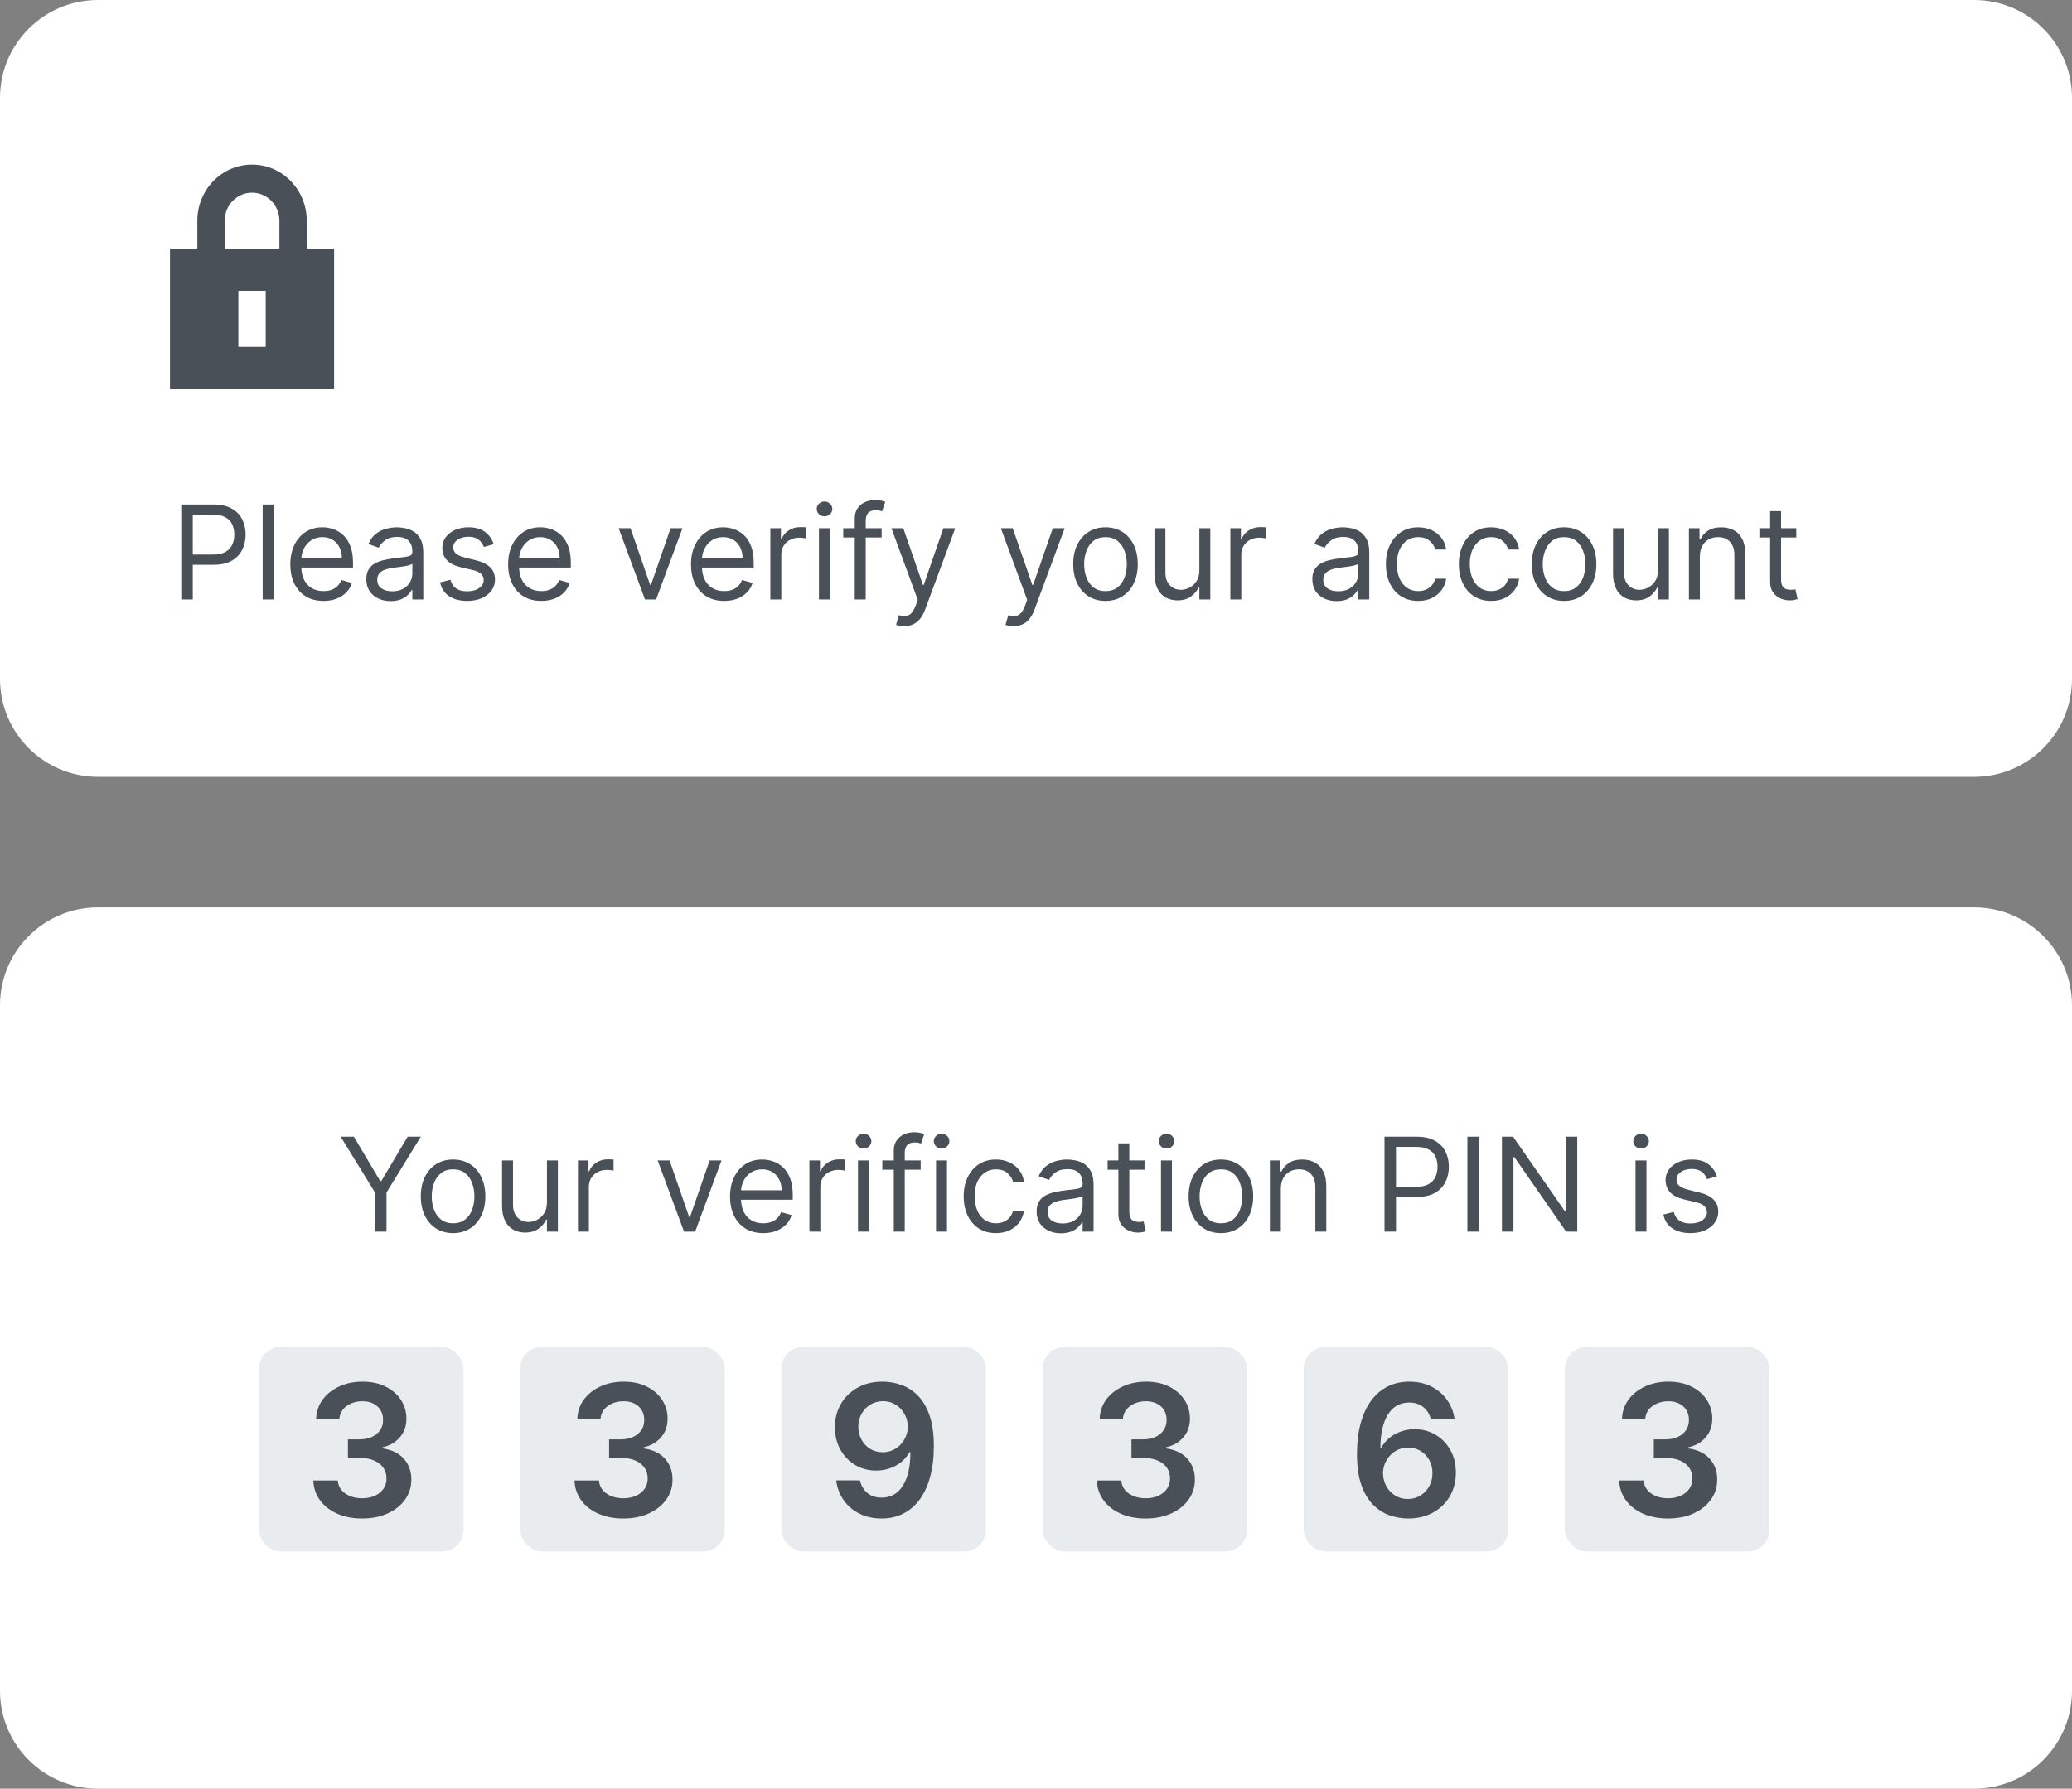 <svg xmlns="http://www.w3.org/2000/svg" width="952" height="822" viewBox="0 0 952 822" fill="none"><rect x="0" y="0" width="952" height="822" fill="#808080" stroke="none"/><path d="M0 462C0 437.147 20.147 417 45 417H907C931.853 417 952 437.147 952 462V777C952 801.853 931.853 822 907 822H45C20.147 822 0 801.853 0 777V462Z" fill="white"></path><path d="M156.534 522.364H162.585L174.688 542.733H175.199L187.301 522.364H193.352L177.585 548.017V566H172.301V548.017L156.534 522.364ZM208.171 566.682C205.217 566.682 202.624 565.979 200.394 564.572C198.178 563.166 196.445 561.199 195.195 558.67C193.96 556.142 193.342 553.187 193.342 549.807C193.342 546.398 193.96 543.422 195.195 540.879C196.445 538.337 198.178 536.362 200.394 534.956C202.624 533.55 205.217 532.847 208.171 532.847C211.126 532.847 213.711 533.55 215.927 534.956C218.157 536.362 219.89 538.337 221.126 540.879C222.376 543.422 223.001 546.398 223.001 549.807C223.001 553.187 222.376 556.142 221.126 558.67C219.89 561.199 218.157 563.166 215.927 564.572C213.711 565.979 211.126 566.682 208.171 566.682ZM208.171 562.165C210.415 562.165 212.262 561.589 213.711 560.439C215.16 559.288 216.232 557.776 216.928 555.901C217.624 554.026 217.972 551.994 217.972 549.807C217.972 547.619 217.624 545.581 216.928 543.692C216.232 541.803 215.16 540.276 213.711 539.111C212.262 537.946 210.415 537.364 208.171 537.364C205.927 537.364 204.08 537.946 202.631 539.111C201.183 540.276 200.11 541.803 199.414 543.692C198.718 545.581 198.37 547.619 198.37 549.807C198.37 551.994 198.718 554.026 199.414 555.901C200.11 557.776 201.183 559.288 202.631 560.439C204.08 561.589 205.927 562.165 208.171 562.165ZM251.301 552.619V533.273H256.33V566H251.301V560.46H250.961C250.194 562.122 249 563.536 247.381 564.7C245.762 565.851 243.716 566.426 241.245 566.426C239.199 566.426 237.381 565.979 235.79 565.084C234.199 564.175 232.949 562.811 232.04 560.993C231.131 559.161 230.676 556.852 230.676 554.068V533.273H235.705V553.727C235.705 556.114 236.373 558.017 237.708 559.438C239.057 560.858 240.776 561.568 242.864 561.568C244.114 561.568 245.385 561.249 246.678 560.609C247.985 559.97 249.078 558.99 249.959 557.669C250.854 556.348 251.301 554.665 251.301 552.619ZM265.54 566V533.273H270.398V538.216H270.739C271.335 536.597 272.415 535.283 273.977 534.274C275.54 533.266 277.301 532.761 279.261 532.761C279.631 532.761 280.092 532.768 280.646 532.783C281.2 532.797 281.619 532.818 281.903 532.847V537.96C281.733 537.918 281.342 537.854 280.732 537.768C280.135 537.669 279.503 537.619 278.835 537.619C277.244 537.619 275.824 537.953 274.574 538.621C273.338 539.274 272.358 540.183 271.634 541.348C270.923 542.499 270.568 543.812 270.568 545.29V566H265.54ZM331.5 533.273L319.398 566H314.284L302.182 533.273H307.637L316.671 559.352H317.012L326.046 533.273H331.5ZM350.687 566.682C347.534 566.682 344.814 565.986 342.527 564.594C340.254 563.188 338.5 561.227 337.264 558.713C336.042 556.185 335.431 553.244 335.431 549.892C335.431 546.54 336.042 543.585 337.264 541.028C338.5 538.457 340.218 536.455 342.42 535.02C344.636 533.571 347.221 532.847 350.176 532.847C351.88 532.847 353.564 533.131 355.225 533.699C356.887 534.267 358.4 535.19 359.764 536.469C361.127 537.733 362.214 539.409 363.024 541.497C363.833 543.585 364.238 546.156 364.238 549.21V551.341H339.011V546.994H359.125C359.125 545.148 358.755 543.5 358.017 542.051C357.292 540.602 356.255 539.459 354.906 538.621C353.571 537.783 351.994 537.364 350.176 537.364C348.173 537.364 346.44 537.861 344.977 538.855C343.528 539.835 342.413 541.114 341.632 542.69C340.85 544.267 340.46 545.957 340.46 547.761V550.659C340.46 553.131 340.886 555.226 341.738 556.945C342.605 558.649 343.805 559.949 345.339 560.844C346.873 561.724 348.656 562.165 350.687 562.165C352.008 562.165 353.201 561.98 354.267 561.611C355.346 561.227 356.277 560.659 357.058 559.906C357.839 559.139 358.443 558.187 358.869 557.051L363.727 558.415C363.216 560.062 362.356 561.511 361.149 562.761C359.941 563.997 358.45 564.963 356.674 565.659C354.899 566.341 352.903 566.682 350.687 566.682ZM371.887 566V533.273H376.745V538.216H377.086C377.683 536.597 378.762 535.283 380.325 534.274C381.887 533.266 383.649 532.761 385.609 532.761C385.978 532.761 386.44 532.768 386.994 532.783C387.548 532.797 387.967 532.818 388.251 532.847V537.96C388.081 537.918 387.69 537.854 387.079 537.768C386.483 537.669 385.85 537.619 385.183 537.619C383.592 537.619 382.172 537.953 380.922 538.621C379.686 539.274 378.706 540.183 377.981 541.348C377.271 542.499 376.916 543.812 376.916 545.29V566H371.887ZM394.212 566V533.273H399.24V566H394.212ZM396.768 527.818C395.788 527.818 394.943 527.484 394.233 526.817C393.537 526.149 393.189 525.347 393.189 524.409C393.189 523.472 393.537 522.669 394.233 522.001C394.943 521.334 395.788 521 396.768 521C397.749 521 398.587 521.334 399.283 522.001C399.993 522.669 400.348 523.472 400.348 524.409C400.348 525.347 399.993 526.149 399.283 526.817C398.587 527.484 397.749 527.818 396.768 527.818ZM423.024 533.273V537.534H405.382V533.273H423.024ZM410.666 566V528.756C410.666 526.881 411.106 525.318 411.987 524.068C412.868 522.818 414.011 521.881 415.417 521.256C416.824 520.631 418.308 520.318 419.87 520.318C421.106 520.318 422.115 520.418 422.896 520.616C423.677 520.815 424.26 521 424.643 521.17L423.194 525.517C422.939 525.432 422.583 525.325 422.129 525.197C421.689 525.07 421.106 525.006 420.382 525.006C418.72 525.006 417.52 525.425 416.781 526.263C416.056 527.101 415.694 528.33 415.694 529.949V566H410.666ZM430.071 566V533.273H435.099V566H430.071ZM432.628 527.818C431.648 527.818 430.803 527.484 430.092 526.817C429.396 526.149 429.048 525.347 429.048 524.409C429.048 523.472 429.396 522.669 430.092 522.001C430.803 521.334 431.648 521 432.628 521C433.608 521 434.446 521.334 435.142 522.001C435.852 522.669 436.207 523.472 436.207 524.409C436.207 525.347 435.852 526.149 435.142 526.817C434.446 527.484 433.608 527.818 432.628 527.818ZM457.605 566.682C454.537 566.682 451.895 565.957 449.679 564.509C447.463 563.06 445.758 561.064 444.565 558.521C443.372 555.979 442.775 553.074 442.775 549.807C442.775 546.483 443.386 543.55 444.608 541.007C445.843 538.45 447.562 536.455 449.764 535.02C451.98 533.571 454.565 532.847 457.52 532.847C459.821 532.847 461.895 533.273 463.741 534.125C465.588 534.977 467.1 536.17 468.279 537.705C469.458 539.239 470.19 541.028 470.474 543.074H465.446C465.062 541.582 464.21 540.261 462.889 539.111C461.582 537.946 459.821 537.364 457.605 537.364C455.645 537.364 453.926 537.875 452.449 538.898C450.985 539.906 449.842 541.334 449.018 543.18C448.208 545.013 447.804 547.165 447.804 549.636C447.804 552.165 448.201 554.366 448.997 556.241C449.806 558.116 450.943 559.572 452.406 560.609C453.883 561.646 455.616 562.165 457.605 562.165C458.912 562.165 460.098 561.938 461.163 561.483C462.228 561.028 463.13 560.375 463.869 559.523C464.608 558.67 465.133 557.648 465.446 556.455H470.474C470.19 558.386 469.487 560.126 468.365 561.675C467.257 563.209 465.787 564.43 463.954 565.339C462.136 566.234 460.02 566.682 457.605 566.682ZM487.456 566.767C485.382 566.767 483.5 566.376 481.809 565.595C480.119 564.8 478.777 563.656 477.782 562.165C476.788 560.659 476.291 558.841 476.291 556.71C476.291 554.835 476.66 553.315 477.399 552.151C478.137 550.972 479.125 550.048 480.36 549.381C481.596 548.713 482.96 548.216 484.451 547.889C485.957 547.548 487.47 547.278 488.99 547.08C490.978 546.824 492.591 546.632 493.826 546.504C495.076 546.362 495.985 546.128 496.554 545.801C497.136 545.474 497.427 544.906 497.427 544.097V543.926C497.427 541.824 496.852 540.19 495.701 539.026C494.565 537.861 492.839 537.278 490.524 537.278C488.123 537.278 486.241 537.804 484.877 538.855C483.514 539.906 482.555 541.028 482.001 542.222L477.228 540.517C478.081 538.528 479.217 536.98 480.637 535.872C482.072 534.75 483.635 533.969 485.325 533.528C487.029 533.074 488.706 532.847 490.353 532.847C491.404 532.847 492.612 532.974 493.975 533.23C495.353 533.472 496.681 533.976 497.96 534.743C499.252 535.51 500.325 536.668 501.177 538.216C502.029 539.764 502.456 541.838 502.456 544.438V566H497.427V561.568H497.172C496.831 562.278 496.262 563.038 495.467 563.848C494.672 564.658 493.613 565.347 492.292 565.915C490.971 566.483 489.359 566.767 487.456 566.767ZM488.223 562.25C490.211 562.25 491.887 561.859 493.251 561.078C494.629 560.297 495.666 559.288 496.362 558.053C497.072 556.817 497.427 555.517 497.427 554.153V549.551C497.214 549.807 496.745 550.041 496.021 550.254C495.311 550.453 494.487 550.631 493.549 550.787C492.626 550.929 491.724 551.057 490.843 551.17C489.977 551.27 489.274 551.355 488.734 551.426C487.427 551.597 486.206 551.874 485.069 552.257C483.947 552.626 483.038 553.187 482.342 553.94C481.66 554.679 481.319 555.687 481.319 556.966C481.319 558.713 481.966 560.034 483.258 560.929C484.565 561.81 486.22 562.25 488.223 562.25ZM525.866 533.273V537.534H508.906V533.273H525.866ZM513.849 525.432H518.878V556.625C518.878 558.045 519.084 559.111 519.496 559.821C519.922 560.517 520.462 560.986 521.115 561.227C521.783 561.455 522.486 561.568 523.224 561.568C523.778 561.568 524.233 561.54 524.588 561.483C524.943 561.412 525.227 561.355 525.44 561.312L526.463 565.83C526.122 565.957 525.646 566.085 525.036 566.213C524.425 566.355 523.651 566.426 522.713 566.426C521.293 566.426 519.901 566.121 518.537 565.51C517.188 564.899 516.065 563.969 515.17 562.719C514.29 561.469 513.849 559.892 513.849 557.989V525.432ZM533.43 566V533.273H538.459V566H533.43ZM535.987 527.818C535.007 527.818 534.162 527.484 533.452 526.817C532.756 526.149 532.408 525.347 532.408 524.409C532.408 523.472 532.756 522.669 533.452 522.001C534.162 521.334 535.007 521 535.987 521C536.967 521 537.805 521.334 538.501 522.001C539.212 522.669 539.567 523.472 539.567 524.409C539.567 525.347 539.212 526.149 538.501 526.817C537.805 527.484 536.967 527.818 535.987 527.818ZM560.964 566.682C558.01 566.682 555.417 565.979 553.187 564.572C550.971 563.166 549.238 561.199 547.988 558.67C546.752 556.142 546.135 553.187 546.135 549.807C546.135 546.398 546.752 543.422 547.988 540.879C549.238 538.337 550.971 536.362 553.187 534.956C555.417 533.55 558.01 532.847 560.964 532.847C563.919 532.847 566.504 533.55 568.72 534.956C570.95 536.362 572.683 538.337 573.919 540.879C575.169 543.422 575.794 546.398 575.794 549.807C575.794 553.187 575.169 556.142 573.919 558.67C572.683 561.199 570.95 563.166 568.72 564.572C566.504 565.979 563.919 566.682 560.964 566.682ZM560.964 562.165C563.208 562.165 565.055 561.589 566.504 560.439C567.953 559.288 569.025 557.776 569.721 555.901C570.417 554.026 570.765 551.994 570.765 549.807C570.765 547.619 570.417 545.581 569.721 543.692C569.025 541.803 567.953 540.276 566.504 539.111C565.055 537.946 563.208 537.364 560.964 537.364C558.72 537.364 556.873 537.946 555.424 539.111C553.975 540.276 552.903 541.803 552.207 543.692C551.511 545.581 551.163 547.619 551.163 549.807C551.163 551.994 551.511 554.026 552.207 555.901C552.903 557.776 553.975 559.288 555.424 560.439C556.873 561.589 558.72 562.165 560.964 562.165ZM588.498 546.312V566H583.469V533.273H588.327V538.386H588.754C589.521 536.724 590.685 535.389 592.248 534.381C593.81 533.358 595.827 532.847 598.299 532.847C600.515 532.847 602.454 533.301 604.116 534.21C605.778 535.105 607.07 536.469 607.994 538.301C608.917 540.119 609.379 542.42 609.379 545.205V566H604.35V545.545C604.35 542.974 603.683 540.972 602.347 539.537C601.012 538.088 599.18 537.364 596.85 537.364C595.245 537.364 593.81 537.712 592.546 538.408C591.296 539.104 590.309 540.119 589.585 541.455C588.86 542.79 588.498 544.409 588.498 546.312ZM636.124 566V522.364H650.868C654.292 522.364 657.09 522.982 659.263 524.217C661.451 525.439 663.07 527.094 664.121 529.182C665.172 531.27 665.698 533.599 665.698 536.17C665.698 538.741 665.172 541.078 664.121 543.18C663.084 545.283 661.479 546.959 659.306 548.209C657.132 549.445 654.348 550.062 650.953 550.062H640.385V545.375H650.783C653.127 545.375 655.009 544.97 656.429 544.161C657.85 543.351 658.88 542.257 659.519 540.879C660.172 539.487 660.499 537.918 660.499 536.17C660.499 534.423 660.172 532.861 659.519 531.483C658.88 530.105 657.843 529.026 656.408 528.244C654.973 527.449 653.07 527.051 650.698 527.051H641.408V566H636.124ZM679.494 522.364V566H674.21V522.364H679.494ZM724.691 522.364V566H719.577L695.799 531.739H695.373V566H690.089V522.364H695.202L719.066 556.71H719.492V522.364H724.691ZM751.458 566V533.273H756.486V566H751.458ZM754.015 527.818C753.034 527.818 752.189 527.484 751.479 526.817C750.783 526.149 750.435 525.347 750.435 524.409C750.435 523.472 750.783 522.669 751.479 522.001C752.189 521.334 753.034 521 754.015 521C754.995 521 755.833 521.334 756.529 522.001C757.239 522.669 757.594 523.472 757.594 524.409C757.594 525.347 757.239 526.149 756.529 526.817C755.833 527.484 754.995 527.818 754.015 527.818ZM788.878 540.602L784.361 541.881C784.077 541.128 783.658 540.396 783.104 539.686C782.564 538.962 781.825 538.365 780.888 537.896C779.95 537.428 778.75 537.193 777.287 537.193C775.284 537.193 773.615 537.655 772.28 538.578C770.959 539.487 770.298 540.645 770.298 542.051C770.298 543.301 770.753 544.288 771.662 545.013C772.571 545.737 773.991 546.341 775.923 546.824L780.781 548.017C783.707 548.727 785.888 549.814 787.322 551.277C788.757 552.726 789.474 554.594 789.474 556.881C789.474 558.756 788.935 560.432 787.855 561.909C786.79 563.386 785.298 564.551 783.381 565.403C781.463 566.256 779.233 566.682 776.69 566.682C773.352 566.682 770.589 565.957 768.402 564.509C766.214 563.06 764.83 560.943 764.247 558.159L769.02 556.966C769.474 558.727 770.334 560.048 771.598 560.929C772.876 561.81 774.545 562.25 776.605 562.25C778.949 562.25 780.81 561.753 782.188 560.759C783.58 559.75 784.276 558.543 784.276 557.136C784.276 556 783.878 555.048 783.082 554.281C782.287 553.5 781.065 552.918 779.418 552.534L773.963 551.256C770.966 550.545 768.764 549.445 767.358 547.953C765.966 546.447 765.27 544.565 765.27 542.307C765.27 540.46 765.788 538.827 766.825 537.406C767.876 535.986 769.304 534.871 771.108 534.061C772.926 533.251 774.986 532.847 777.287 532.847C780.526 532.847 783.068 533.557 784.915 534.977C786.776 536.398 788.097 538.273 788.878 540.602Z" fill="#495057"></path><rect x="119" y="619" width="94" height="94" rx="10" fill="#E9ECEF"></rect><rect x="239" y="619" width="94" height="94" rx="10" fill="#E9ECEF"></rect><rect x="359" y="619" width="94" height="94" rx="10" fill="#E9ECEF"></rect><rect x="479" y="619" width="94" height="94" rx="10" fill="#E9ECEF"></rect><rect x="599" y="619" width="94" height="94" rx="10" fill="#E9ECEF"></rect><rect x="719" y="619" width="94" height="94" rx="10" fill="#E9ECEF"></rect><path d="M166.406 697.837C162.102 697.837 158.277 697.1 154.929 695.625C151.602 694.151 148.972 692.099 147.039 689.469C145.107 686.839 144.081 683.8 143.961 680.353H155.198C155.298 682.007 155.846 683.452 156.842 684.687C157.838 685.902 159.163 686.849 160.817 687.526C162.471 688.203 164.324 688.542 166.376 688.542C168.568 688.542 170.51 688.164 172.204 687.406C173.897 686.629 175.222 685.554 176.179 684.179C177.135 682.804 177.603 681.22 177.583 679.427C177.603 677.574 177.125 675.94 176.149 674.525C175.172 673.111 173.758 672.005 171.905 671.208C170.072 670.411 167.86 670.013 165.27 670.013H159.861V661.465H165.27C167.402 661.465 169.265 661.097 170.859 660.359C172.473 659.622 173.738 658.586 174.654 657.251C175.571 655.896 176.019 654.332 175.999 652.559C176.019 650.826 175.631 649.321 174.834 648.046C174.057 646.751 172.951 645.745 171.516 645.028C170.102 644.31 168.438 643.952 166.525 643.952C164.652 643.952 162.919 644.29 161.325 644.968C159.731 645.645 158.446 646.612 157.47 647.867C156.493 649.102 155.975 650.577 155.916 652.29H145.246C145.326 648.863 146.312 645.854 148.205 643.264C150.118 640.654 152.668 638.622 155.856 637.167C159.044 635.693 162.62 634.956 166.585 634.956C170.67 634.956 174.216 635.723 177.225 637.257C180.253 638.771 182.594 640.814 184.248 643.384C185.902 645.954 186.729 648.793 186.729 651.901C186.748 655.348 185.732 658.237 183.68 660.569C181.648 662.9 178.978 664.424 175.671 665.141V665.619C179.974 666.217 183.272 667.811 185.563 670.401C187.874 672.971 189.02 676.169 189 679.995C189 683.422 188.024 686.49 186.071 689.2C184.138 691.889 181.469 694.001 178.061 695.536C174.674 697.07 170.789 697.837 166.406 697.837Z" fill="#495057"></path><path d="M286.406 697.837C282.102 697.837 278.277 697.1 274.929 695.625C271.602 694.151 268.972 692.099 267.039 689.469C265.107 686.839 264.081 683.8 263.961 680.353H275.198C275.298 682.007 275.846 683.452 276.842 684.687C277.838 685.902 279.163 686.849 280.817 687.526C282.471 688.203 284.324 688.542 286.376 688.542C288.568 688.542 290.51 688.164 292.204 687.406C293.897 686.629 295.222 685.554 296.179 684.179C297.135 682.804 297.603 681.22 297.583 679.427C297.603 677.574 297.125 675.94 296.149 674.525C295.172 673.111 293.758 672.005 291.905 671.208C290.072 670.411 287.86 670.013 285.27 670.013H279.861V661.465H285.27C287.402 661.465 289.265 661.097 290.859 660.359C292.473 659.622 293.738 658.586 294.654 657.251C295.571 655.896 296.019 654.332 295.999 652.559C296.019 650.826 295.631 649.321 294.834 648.046C294.057 646.751 292.951 645.745 291.516 645.028C290.102 644.31 288.438 643.952 286.525 643.952C284.652 643.952 282.919 644.29 281.325 644.968C279.731 645.645 278.446 646.612 277.47 647.867C276.493 649.102 275.975 650.577 275.916 652.29H265.246C265.326 648.863 266.312 645.854 268.205 643.264C270.118 640.654 272.668 638.622 275.856 637.167C279.044 635.693 282.62 634.956 286.585 634.956C290.67 634.956 294.216 635.723 297.225 637.257C300.253 638.771 302.594 640.814 304.248 643.384C305.902 645.954 306.729 648.793 306.729 651.901C306.748 655.348 305.732 658.237 303.68 660.569C301.648 662.9 298.978 664.424 295.671 665.141V665.619C299.974 666.217 303.272 667.811 305.563 670.401C307.874 672.971 309.02 676.169 309 679.995C309 683.422 308.024 686.49 306.071 689.2C304.138 691.889 301.469 694.001 298.061 695.536C294.674 697.07 290.789 697.837 286.406 697.837Z" fill="#495057"></path><path d="M405.689 634.956C408.617 634.976 411.467 635.494 414.236 636.51C417.025 637.506 419.536 639.14 421.767 641.411C423.999 643.663 425.772 646.681 427.087 650.467C428.402 654.253 429.06 658.935 429.06 664.514C429.08 669.774 428.522 674.476 427.386 678.62C426.27 682.744 424.666 686.231 422.574 689.08C420.482 691.929 417.962 694.101 415.013 695.595C412.064 697.09 408.747 697.837 405.061 697.837C401.196 697.837 397.769 697.08 394.78 695.565C391.811 694.051 389.41 691.979 387.577 689.349C385.744 686.719 384.619 683.711 384.2 680.323H395.109C395.667 682.754 396.802 684.687 398.516 686.121C400.249 687.536 402.431 688.243 405.061 688.243C409.305 688.243 412.572 686.4 414.864 682.714C417.155 679.028 418.301 673.908 418.301 667.353H417.882C416.906 669.106 415.641 670.62 414.087 671.895C412.533 673.151 410.769 674.117 408.797 674.794C406.844 675.472 404.772 675.811 402.58 675.811C398.994 675.811 395.766 674.954 392.897 673.24C390.048 671.527 387.787 669.176 386.113 666.187C384.459 663.199 383.622 659.782 383.603 655.936C383.603 651.951 384.519 648.375 386.352 645.207C388.205 642.019 390.785 639.509 394.093 637.676C397.4 635.823 401.265 634.916 405.689 634.956ZM405.718 643.922C403.567 643.922 401.624 644.45 399.891 645.506C398.177 646.542 396.822 647.956 395.826 649.75C394.85 651.523 394.362 653.505 394.362 655.697C394.382 657.869 394.87 659.841 395.826 661.615C396.802 663.388 398.127 664.792 399.801 665.829C401.494 666.865 403.427 667.383 405.599 667.383C407.213 667.383 408.717 667.074 410.112 666.456C411.506 665.838 412.722 664.982 413.758 663.886C414.814 662.77 415.631 661.505 416.209 660.09C416.806 658.676 417.095 657.181 417.075 655.607C417.075 653.515 416.577 651.583 415.581 649.809C414.605 648.036 413.26 646.612 411.546 645.536C409.853 644.46 407.91 643.922 405.718 643.922Z" fill="#495057"></path><path d="M646.854 697.837C643.925 697.817 641.066 697.309 638.277 696.313C635.487 695.296 632.977 693.653 630.745 691.381C628.514 689.09 626.741 686.052 625.426 682.266C624.111 678.46 623.463 673.748 623.483 668.13C623.483 662.89 624.041 658.217 625.157 654.113C626.272 650.009 627.876 646.542 629.968 643.713C632.06 640.863 634.581 638.692 637.53 637.197C640.498 635.703 643.816 634.956 647.482 634.956C651.327 634.956 654.734 635.713 657.703 637.227C660.691 638.742 663.102 640.814 664.935 643.444C666.768 646.054 667.904 649.002 668.342 652.29H657.434C656.876 649.939 655.73 648.066 653.997 646.671C652.283 645.257 650.112 644.549 647.482 644.549C643.238 644.549 639.97 646.392 637.679 650.078C635.408 653.764 634.262 658.825 634.242 665.261H634.66C635.637 663.507 636.902 662.003 638.456 660.748C640.01 659.493 641.763 658.526 643.716 657.849C645.689 657.152 647.771 656.803 649.962 656.803C653.549 656.803 656.766 657.66 659.616 659.373C662.485 661.087 664.756 663.448 666.43 666.456C668.103 669.445 668.93 672.872 668.91 676.737C668.93 680.762 668.014 684.378 666.161 687.586C664.308 690.774 661.728 693.284 658.42 695.117C655.113 696.95 651.257 697.857 646.854 697.837ZM646.794 688.871C648.966 688.871 650.909 688.343 652.622 687.287C654.336 686.231 655.69 684.806 656.687 683.013C657.683 681.22 658.171 679.208 658.151 676.976C658.171 674.784 657.693 672.802 656.717 671.029C655.76 669.255 654.435 667.851 652.742 666.815C651.048 665.779 649.115 665.261 646.944 665.261C645.33 665.261 643.826 665.57 642.431 666.187C641.036 666.805 639.821 667.662 638.785 668.757C637.749 669.833 636.932 671.089 636.334 672.523C635.756 673.938 635.457 675.452 635.438 677.066C635.457 679.198 635.956 681.16 636.932 682.953C637.908 684.747 639.253 686.181 640.966 687.257C642.68 688.333 644.623 688.871 646.794 688.871Z" fill="#495057"></path><path d="M526.406 697.837C522.102 697.837 518.277 697.1 514.929 695.625C511.602 694.151 508.972 692.099 507.039 689.469C505.107 686.839 504.081 683.8 503.961 680.353H515.198C515.298 682.007 515.846 683.452 516.842 684.687C517.838 685.902 519.163 686.849 520.817 687.526C522.471 688.203 524.324 688.542 526.376 688.542C528.568 688.542 530.51 688.164 532.204 687.406C533.897 686.629 535.222 685.554 536.179 684.179C537.135 682.804 537.603 681.22 537.583 679.427C537.603 677.574 537.125 675.94 536.149 674.525C535.172 673.111 533.758 672.005 531.905 671.208C530.072 670.411 527.86 670.013 525.27 670.013H519.861V661.465H525.27C527.402 661.465 529.265 661.097 530.859 660.359C532.473 659.622 533.738 658.586 534.654 657.251C535.571 655.896 536.019 654.332 535.999 652.559C536.019 650.826 535.631 649.321 534.834 648.046C534.057 646.751 532.951 645.745 531.516 645.028C530.102 644.31 528.438 643.952 526.525 643.952C524.652 643.952 522.919 644.29 521.325 644.968C519.731 645.645 518.446 646.612 517.47 647.867C516.493 649.102 515.975 650.577 515.916 652.29H505.246C505.326 648.863 506.312 645.854 508.205 643.264C510.118 640.654 512.668 638.622 515.856 637.167C519.044 635.693 522.62 634.956 526.585 634.956C530.67 634.956 534.216 635.723 537.225 637.257C540.253 638.771 542.594 640.814 544.248 643.384C545.902 645.954 546.729 648.793 546.729 651.901C546.748 655.348 545.732 658.237 543.68 660.569C541.648 662.9 538.978 664.424 535.671 665.141V665.619C539.974 666.217 543.272 667.811 545.563 670.401C547.874 672.971 549.02 676.169 549 679.995C549 683.422 548.024 686.49 546.071 689.2C544.138 691.889 541.469 694.001 538.061 695.536C534.674 697.07 530.789 697.837 526.406 697.837Z" fill="#495057"></path><path d="M766.406 697.837C762.102 697.837 758.277 697.1 754.929 695.625C751.602 694.151 748.972 692.099 747.039 689.469C745.107 686.839 744.081 683.8 743.961 680.353H755.198C755.298 682.007 755.846 683.452 756.842 684.687C757.838 685.902 759.163 686.849 760.817 687.526C762.471 688.203 764.324 688.542 766.376 688.542C768.568 688.542 770.51 688.164 772.204 687.406C773.897 686.629 775.222 685.554 776.179 684.179C777.135 682.804 777.603 681.22 777.583 679.427C777.603 677.574 777.125 675.94 776.149 674.525C775.172 673.111 773.758 672.005 771.905 671.208C770.072 670.411 767.86 670.013 765.27 670.013H759.861V661.465H765.27C767.402 661.465 769.265 661.097 770.859 660.359C772.473 659.622 773.738 658.586 774.654 657.251C775.571 655.896 776.019 654.332 775.999 652.559C776.019 650.826 775.631 649.321 774.834 648.046C774.057 646.751 772.951 645.745 771.516 645.028C770.102 644.31 768.438 643.952 766.525 643.952C764.652 643.952 762.919 644.29 761.325 644.968C759.731 645.645 758.446 646.612 757.47 647.867C756.493 649.102 755.975 650.577 755.916 652.29H745.246C745.326 648.863 746.312 645.854 748.205 643.264C750.118 640.654 752.668 638.622 755.856 637.167C759.044 635.693 762.62 634.956 766.585 634.956C770.67 634.956 774.216 635.723 777.225 637.257C780.253 638.771 782.594 640.814 784.248 643.384C785.902 645.954 786.729 648.793 786.729 651.901C786.748 655.348 785.732 658.237 783.68 660.569C781.648 662.9 778.978 664.424 775.671 665.141V665.619C779.974 666.217 783.272 667.811 785.563 670.401C787.874 672.971 789.02 676.169 789 679.995C789 683.422 788.024 686.49 786.071 689.2C784.138 691.889 781.469 694.001 778.061 695.536C774.674 697.07 770.789 697.837 766.406 697.837Z" fill="#495057"></path><path d="M0 45C0 20.147 20.147 0 45 0H907C931.853 0 952 20.147 952 45V312C952 336.853 931.853 357 907 357H45C20.147 357 0 336.853 0 312V45Z" fill="white"></path><path d="M83.284 275.483V231.847H98.028C101.452 231.847 104.25 232.465 106.423 233.701C108.611 234.922 110.23 236.577 111.281 238.665C112.332 240.753 112.858 243.083 112.858 245.654C112.858 248.225 112.332 250.562 111.281 252.664C110.244 254.766 108.639 256.442 106.466 257.692C104.293 258.928 101.509 259.546 98.114 259.546H87.546V254.858H97.943C100.287 254.858 102.169 254.454 103.589 253.644C105.01 252.834 106.04 251.74 106.679 250.363C107.332 248.971 107.659 247.401 107.659 245.654C107.659 243.907 107.332 242.344 106.679 240.966C106.04 239.589 105.003 238.509 103.568 237.728C102.134 236.932 100.23 236.535 97.858 236.535H88.568V275.483H83.284ZM125.717 231.847V275.483H120.688V231.847H125.717ZM148.648 276.165C145.495 276.165 142.775 275.469 140.488 274.077C138.215 272.671 136.461 270.711 135.225 268.196C134.003 265.668 133.392 262.728 133.392 259.375C133.392 256.023 134.003 253.069 135.225 250.512C136.461 247.941 138.179 245.938 140.381 244.503C142.597 243.054 145.182 242.33 148.137 242.33C149.841 242.33 151.525 242.614 153.186 243.182C154.848 243.75 156.361 244.674 157.725 245.952C159.088 247.216 160.175 248.892 160.985 250.981C161.794 253.069 162.199 255.64 162.199 258.694V260.824H136.972V256.478H157.086C157.086 254.631 156.716 252.983 155.978 251.535C155.253 250.086 154.216 248.942 152.867 248.104C151.532 247.266 149.955 246.847 148.137 246.847C146.134 246.847 144.401 247.344 142.938 248.339C141.489 249.319 140.374 250.597 139.593 252.174C138.811 253.75 138.421 255.441 138.421 257.245V260.142C138.421 262.614 138.847 264.709 139.699 266.428C140.566 268.133 141.766 269.432 143.3 270.327C144.834 271.208 146.617 271.648 148.648 271.648C149.969 271.648 151.162 271.464 152.228 271.094C153.307 270.711 154.238 270.142 155.019 269.39C155.8 268.623 156.404 267.671 156.83 266.535L161.688 267.898C161.176 269.546 160.317 270.995 159.11 272.245C157.902 273.481 156.411 274.446 154.635 275.142C152.86 275.824 150.864 276.165 148.648 276.165ZM179.479 276.25C177.405 276.25 175.523 275.86 173.833 275.079C172.142 274.283 170.8 273.14 169.806 271.648C168.811 270.142 168.314 268.324 168.314 266.194C168.314 264.319 168.684 262.799 169.422 261.634C170.161 260.455 171.148 259.532 172.384 258.864C173.62 258.196 174.983 257.699 176.475 257.373C177.98 257.032 179.493 256.762 181.013 256.563C183.002 256.307 184.614 256.115 185.85 255.988C187.1 255.846 188.009 255.611 188.577 255.285C189.159 254.958 189.451 254.39 189.451 253.58V253.41C189.451 251.307 188.875 249.674 187.725 248.509C186.588 247.344 184.863 246.762 182.547 246.762C180.147 246.762 178.265 247.287 176.901 248.339C175.537 249.39 174.578 250.512 174.025 251.705L169.252 250C170.104 248.012 171.24 246.464 172.661 245.356C174.096 244.233 175.658 243.452 177.348 243.012C179.053 242.557 180.729 242.33 182.377 242.33C183.428 242.33 184.635 242.458 185.999 242.714C187.377 242.955 188.705 243.459 189.983 244.226C191.276 244.993 192.348 246.151 193.201 247.699C194.053 249.248 194.479 251.321 194.479 253.921V275.483H189.451V271.052H189.195C188.854 271.762 188.286 272.522 187.49 273.331C186.695 274.141 185.637 274.83 184.316 275.398C182.995 275.966 181.382 276.25 179.479 276.25ZM180.246 271.733C182.235 271.733 183.911 271.343 185.275 270.562C186.652 269.78 187.689 268.772 188.385 267.536C189.096 266.3 189.451 265 189.451 263.637V259.035C189.238 259.29 188.769 259.525 188.044 259.738C187.334 259.937 186.51 260.114 185.573 260.27C184.65 260.412 183.748 260.54 182.867 260.654C182 260.753 181.297 260.839 180.757 260.91C179.451 261.08 178.229 261.357 177.093 261.741C175.971 262.11 175.061 262.671 174.365 263.424C173.684 264.162 173.343 265.171 173.343 266.449C173.343 268.196 173.989 269.517 175.282 270.412C176.588 271.293 178.243 271.733 180.246 271.733ZM226.839 250.086L222.322 251.364C222.038 250.611 221.619 249.88 221.065 249.169C220.525 248.445 219.786 247.848 218.849 247.38C217.911 246.911 216.711 246.677 215.248 246.677C213.245 246.677 211.576 247.138 210.241 248.062C208.92 248.971 208.259 250.128 208.259 251.535C208.259 252.785 208.714 253.772 209.623 254.496C210.532 255.221 211.952 255.824 213.884 256.307L218.742 257.5C221.668 258.211 223.849 259.297 225.283 260.76C226.718 262.209 227.435 264.077 227.435 266.364C227.435 268.239 226.896 269.915 225.816 271.392C224.751 272.87 223.259 274.035 221.342 274.887C219.424 275.739 217.194 276.165 214.651 276.165C211.313 276.165 208.55 275.441 206.363 273.992C204.175 272.543 202.79 270.427 202.208 267.642L206.981 266.449C207.435 268.211 208.295 269.532 209.559 270.412C210.837 271.293 212.506 271.733 214.566 271.733C216.91 271.733 218.771 271.236 220.148 270.242C221.54 269.233 222.237 268.026 222.237 266.62C222.237 265.483 221.839 264.532 221.043 263.765C220.248 262.983 219.026 262.401 217.379 262.017L211.924 260.739C208.927 260.029 206.725 258.928 205.319 257.437C203.927 255.931 203.231 254.049 203.231 251.79C203.231 249.944 203.749 248.31 204.786 246.89C205.837 245.469 207.265 244.354 209.069 243.544C210.887 242.735 212.947 242.33 215.248 242.33C218.487 242.33 221.029 243.04 222.876 244.461C224.737 245.881 226.058 247.756 226.839 250.086ZM248.726 276.165C245.573 276.165 242.853 275.469 240.566 274.077C238.293 272.671 236.539 270.711 235.303 268.196C234.081 265.668 233.471 262.728 233.471 259.375C233.471 256.023 234.081 253.069 235.303 250.512C236.539 247.941 238.257 245.938 240.459 244.503C242.675 243.054 245.26 242.33 248.215 242.33C249.919 242.33 251.603 242.614 253.265 243.182C254.926 243.75 256.439 244.674 257.803 245.952C259.167 247.216 260.253 248.892 261.063 250.981C261.873 253.069 262.277 255.64 262.277 258.694V260.824H237.05V256.478H257.164C257.164 254.631 256.794 252.983 256.056 251.535C255.331 250.086 254.294 248.942 252.945 248.104C251.61 247.266 250.033 246.847 248.215 246.847C246.212 246.847 244.479 247.344 243.016 248.339C241.567 249.319 240.452 250.597 239.671 252.174C238.89 253.75 238.499 255.441 238.499 257.245V260.142C238.499 262.614 238.925 264.709 239.777 266.428C240.644 268.133 241.844 269.432 243.378 270.327C244.912 271.208 246.695 271.648 248.726 271.648C250.047 271.648 251.24 271.464 252.306 271.094C253.385 270.711 254.316 270.142 255.097 269.39C255.878 268.623 256.482 267.671 256.908 266.535L261.766 267.898C261.255 269.546 260.395 270.995 259.188 272.245C257.98 273.481 256.489 274.446 254.713 275.142C252.938 275.824 250.942 276.165 248.726 276.165ZM313.563 242.756L301.461 275.483H296.347L284.245 242.756H289.699L298.733 268.836H299.074L308.108 242.756H313.563ZM332.75 276.165C329.596 276.165 326.876 275.469 324.589 274.077C322.316 272.671 320.562 270.711 319.326 268.196C318.105 265.668 317.494 262.728 317.494 259.375C317.494 256.023 318.105 253.069 319.326 250.512C320.562 247.941 322.281 245.938 324.483 244.503C326.699 243.054 329.284 242.33 332.238 242.33C333.943 242.33 335.626 242.614 337.288 243.182C338.95 243.75 340.463 244.674 341.826 245.952C343.19 247.216 344.277 248.892 345.086 250.981C345.896 253.069 346.301 255.64 346.301 258.694V260.824H321.074V256.478H341.187C341.187 254.631 340.818 252.983 340.079 251.535C339.355 250.086 338.318 248.942 336.968 248.104C335.633 247.266 334.056 246.847 332.238 246.847C330.235 246.847 328.502 247.344 327.039 248.339C325.591 249.319 324.475 250.597 323.694 252.174C322.913 253.75 322.522 255.441 322.522 257.245V260.142C322.522 262.614 322.949 264.709 323.801 266.428C324.667 268.133 325.868 269.432 327.402 270.327C328.936 271.208 330.718 271.648 332.75 271.648C334.071 271.648 335.264 271.464 336.329 271.094C337.409 270.711 338.339 270.142 339.12 269.39C339.902 268.623 340.505 267.671 340.931 266.535L345.789 267.898C345.278 269.546 344.419 270.995 343.211 272.245C342.004 273.481 340.512 274.446 338.737 275.142C336.961 275.824 334.966 276.165 332.75 276.165ZM353.95 275.483V242.756H358.808V247.699H359.149C359.745 246.08 360.825 244.766 362.387 243.758C363.95 242.749 365.711 242.245 367.672 242.245C368.041 242.245 368.502 242.252 369.056 242.266C369.61 242.28 370.029 242.302 370.314 242.33V247.444C370.143 247.401 369.752 247.337 369.142 247.252C368.545 247.152 367.913 247.103 367.245 247.103C365.654 247.103 364.234 247.437 362.984 248.104C361.748 248.758 360.768 249.667 360.044 250.831C359.333 251.982 358.978 253.296 358.978 254.773V275.483H353.95ZM376.274 275.483V242.756H381.303V275.483H376.274ZM378.831 237.302C377.851 237.302 377.006 236.968 376.295 236.3C375.599 235.633 375.251 234.83 375.251 233.892C375.251 232.955 375.599 232.152 376.295 231.485C377.006 230.817 377.851 230.483 378.831 230.483C379.811 230.483 380.649 230.817 381.345 231.485C382.055 232.152 382.411 232.955 382.411 233.892C382.411 234.83 382.055 235.633 381.345 236.3C380.649 236.968 379.811 237.302 378.831 237.302ZM405.086 242.756V247.017H387.444V242.756H405.086ZM392.728 275.483V238.239C392.728 236.364 393.169 234.802 394.049 233.552C394.93 232.302 396.074 231.364 397.48 230.739C398.886 230.114 400.37 229.802 401.933 229.802C403.169 229.802 404.177 229.901 404.958 230.1C405.74 230.299 406.322 230.483 406.706 230.654L405.257 235C405.001 234.915 404.646 234.809 404.191 234.681C403.751 234.553 403.169 234.489 402.444 234.489C400.782 234.489 399.582 234.908 398.843 235.746C398.119 236.584 397.757 237.813 397.757 239.432V275.483H392.728ZM415.372 287.756C414.52 287.756 413.76 287.685 413.092 287.543C412.425 287.415 411.963 287.287 411.707 287.16L412.986 282.728C414.207 283.04 415.287 283.154 416.224 283.069C417.162 282.983 417.993 282.564 418.717 281.812C419.456 281.073 420.131 279.873 420.741 278.211L421.679 275.654L409.577 242.756H415.031L424.065 268.836H424.406L433.44 242.756H438.895L425.003 280.256C424.378 281.946 423.604 283.346 422.68 284.454C421.757 285.576 420.685 286.407 419.463 286.946C418.256 287.486 416.892 287.756 415.372 287.756ZM465.646 287.756C464.793 287.756 464.033 287.685 463.366 287.543C462.698 287.415 462.237 287.287 461.981 287.16L463.259 282.728C464.481 283.04 465.56 283.154 466.498 283.069C467.435 282.983 468.266 282.564 468.991 281.812C469.729 281.073 470.404 279.873 471.015 278.211L471.952 275.654L459.85 242.756H465.305L474.339 268.836H474.68L483.714 242.756H489.168L475.276 280.256C474.651 281.946 473.877 283.346 472.954 284.454C472.031 285.576 470.958 286.407 469.737 286.946C468.529 287.486 467.165 287.756 465.646 287.756ZM507.929 276.165C504.974 276.165 502.382 275.462 500.152 274.056C497.936 272.65 496.203 270.682 494.953 268.154C493.717 265.625 493.099 262.671 493.099 259.29C493.099 255.881 493.717 252.905 494.953 250.363C496.203 247.82 497.936 245.846 500.152 244.439C502.382 243.033 504.974 242.33 507.929 242.33C510.884 242.33 513.469 243.033 515.685 244.439C517.915 245.846 519.648 247.82 520.884 250.363C522.134 252.905 522.759 255.881 522.759 259.29C522.759 262.671 522.134 265.625 520.884 268.154C519.648 270.682 517.915 272.65 515.685 274.056C513.469 275.462 510.884 276.165 507.929 276.165ZM507.929 271.648C510.173 271.648 512.02 271.073 513.469 269.922C514.918 268.772 515.99 267.259 516.686 265.384C517.382 263.509 517.73 261.478 517.73 259.29C517.73 257.103 517.382 255.064 516.686 253.175C515.99 251.286 514.918 249.759 513.469 248.594C512.02 247.429 510.173 246.847 507.929 246.847C505.685 246.847 503.838 247.429 502.389 248.594C500.94 249.759 499.868 251.286 499.172 253.175C498.476 255.064 498.128 257.103 498.128 259.29C498.128 261.478 498.476 263.509 499.172 265.384C499.868 267.259 500.94 268.772 502.389 269.922C503.838 271.073 505.685 271.648 507.929 271.648ZM551.059 262.103V242.756H556.088V275.483H551.059V269.944H550.718C549.951 271.606 548.758 273.019 547.139 274.184C545.52 275.334 543.474 275.91 541.002 275.91C538.957 275.91 537.139 275.462 535.548 274.567C533.957 273.658 532.707 272.294 531.798 270.476C530.889 268.644 530.434 266.336 530.434 263.552V242.756H535.463V263.211C535.463 265.597 536.13 267.5 537.466 268.921C538.815 270.341 540.534 271.052 542.622 271.052C543.872 271.052 545.143 270.732 546.436 270.093C547.743 269.454 548.836 268.473 549.717 267.152C550.612 265.831 551.059 264.148 551.059 262.103ZM565.298 275.483V242.756H570.156V247.699H570.496C571.093 246.08 572.173 244.766 573.735 243.758C575.298 242.749 577.059 242.245 579.019 242.245C579.388 242.245 579.85 242.252 580.404 242.266C580.958 242.28 581.377 242.302 581.661 242.33V247.444C581.491 247.401 581.1 247.337 580.489 247.252C579.893 247.152 579.261 247.103 578.593 247.103C577.002 247.103 575.582 247.437 574.332 248.104C573.096 248.758 572.116 249.667 571.391 250.831C570.681 251.982 570.326 253.296 570.326 254.773V275.483H565.298ZM614.127 276.25C612.054 276.25 610.172 275.86 608.481 275.079C606.791 274.283 605.449 273.14 604.454 271.648C603.46 270.142 602.963 268.324 602.963 266.194C602.963 264.319 603.332 262.799 604.071 261.634C604.809 260.455 605.797 259.532 607.032 258.864C608.268 258.196 609.632 257.699 611.123 257.373C612.629 257.032 614.142 256.762 615.662 256.563C617.65 256.307 619.262 256.115 620.498 255.988C621.748 255.846 622.657 255.611 623.225 255.285C623.808 254.958 624.099 254.39 624.099 253.58V253.41C624.099 251.307 623.524 249.674 622.373 248.509C621.237 247.344 619.511 246.762 617.196 246.762C614.795 246.762 612.913 247.287 611.549 248.339C610.186 249.39 609.227 250.512 608.673 251.705L603.9 250C604.752 248.012 605.889 246.464 607.309 245.356C608.744 244.233 610.306 243.452 611.997 243.012C613.701 242.557 615.377 242.33 617.025 242.33C618.076 242.33 619.284 242.458 620.647 242.714C622.025 242.955 623.353 243.459 624.632 244.226C625.924 244.993 626.997 246.151 627.849 247.699C628.701 249.248 629.127 251.321 629.127 253.921V275.483H624.099V271.052H623.843C623.502 271.762 622.934 272.522 622.139 273.331C621.343 274.141 620.285 274.83 618.964 275.398C617.643 275.966 616.031 276.25 614.127 276.25ZM614.895 271.733C616.883 271.733 618.559 271.343 619.923 270.562C621.301 269.78 622.338 268.772 623.034 267.536C623.744 266.3 624.099 265 624.099 263.637V259.035C623.886 259.29 623.417 259.525 622.693 259.738C621.983 259.937 621.159 260.114 620.221 260.27C619.298 260.412 618.396 260.54 617.515 260.654C616.649 260.753 615.946 260.839 615.406 260.91C614.099 261.08 612.877 261.357 611.741 261.741C610.619 262.11 609.71 262.671 609.014 263.424C608.332 264.162 607.991 265.171 607.991 266.449C607.991 268.196 608.637 269.517 609.93 270.412C611.237 271.293 612.892 271.733 614.895 271.733ZM651.601 276.165C648.533 276.165 645.891 275.441 643.675 273.992C641.459 272.543 639.754 270.547 638.561 268.005C637.368 265.462 636.771 262.557 636.771 259.29C636.771 255.966 637.382 253.033 638.604 250.49C639.839 247.934 641.558 245.938 643.76 244.503C645.976 243.054 648.561 242.33 651.516 242.33C653.817 242.33 655.891 242.756 657.737 243.608C659.584 244.461 661.097 245.654 662.276 247.188C663.455 248.722 664.186 250.512 664.47 252.557H659.442C659.058 251.066 658.206 249.745 656.885 248.594C655.578 247.429 653.817 246.847 651.601 246.847C649.641 246.847 647.922 247.358 646.445 248.381C644.982 249.39 643.838 250.817 643.014 252.664C642.205 254.496 641.8 256.648 641.8 259.12C641.8 261.648 642.197 263.85 642.993 265.725C643.803 267.6 644.939 269.056 646.402 270.093C647.879 271.13 649.612 271.648 651.601 271.648C652.908 271.648 654.094 271.421 655.159 270.966C656.224 270.512 657.126 269.858 657.865 269.006C658.604 268.154 659.129 267.131 659.442 265.938H664.47C664.186 267.87 663.483 269.61 662.361 271.158C661.253 272.692 659.783 273.914 657.95 274.823C656.132 275.718 654.016 276.165 651.601 276.165ZM685.116 276.165C682.048 276.165 679.406 275.441 677.19 273.992C674.974 272.543 673.27 270.547 672.077 268.005C670.884 265.462 670.287 262.557 670.287 259.29C670.287 255.966 670.898 253.033 672.119 250.49C673.355 247.934 675.074 245.938 677.276 244.503C679.491 243.054 682.077 242.33 685.031 242.33C687.332 242.33 689.406 242.756 691.253 243.608C693.099 244.461 694.612 245.654 695.791 247.188C696.97 248.722 697.702 250.512 697.986 252.557H692.957C692.574 251.066 691.722 249.745 690.401 248.594C689.094 247.429 687.332 246.847 685.116 246.847C683.156 246.847 681.438 247.358 679.96 248.381C678.497 249.39 677.354 250.817 676.53 252.664C675.72 254.496 675.315 256.648 675.315 259.12C675.315 261.648 675.713 263.85 676.509 265.725C677.318 267.6 678.455 269.056 679.918 270.093C681.395 271.13 683.128 271.648 685.116 271.648C686.423 271.648 687.609 271.421 688.675 270.966C689.74 270.512 690.642 269.858 691.381 269.006C692.119 268.154 692.645 267.131 692.957 265.938H697.986C697.702 267.87 696.999 269.61 695.876 271.158C694.768 272.692 693.298 273.914 691.466 274.823C689.648 275.718 687.531 276.165 685.116 276.165ZM718.632 276.165C715.678 276.165 713.085 275.462 710.855 274.056C708.639 272.65 706.906 270.682 705.656 268.154C704.42 265.625 703.803 262.671 703.803 259.29C703.803 255.881 704.42 252.905 705.656 250.363C706.906 247.82 708.639 245.846 710.855 244.439C713.085 243.033 715.678 242.33 718.632 242.33C721.587 242.33 724.172 243.033 726.388 244.439C728.618 245.846 730.351 247.82 731.587 250.363C732.837 252.905 733.462 255.881 733.462 259.29C733.462 262.671 732.837 265.625 731.587 268.154C730.351 270.682 728.618 272.65 726.388 274.056C724.172 275.462 721.587 276.165 718.632 276.165ZM718.632 271.648C720.876 271.648 722.723 271.073 724.172 269.922C725.621 268.772 726.693 267.259 727.389 265.384C728.085 263.509 728.433 261.478 728.433 259.29C728.433 257.103 728.085 255.064 727.389 253.175C726.693 251.286 725.621 249.759 724.172 248.594C722.723 247.429 720.876 246.847 718.632 246.847C716.388 246.847 714.541 247.429 713.092 248.594C711.643 249.759 710.571 251.286 709.875 253.175C709.179 255.064 708.831 257.103 708.831 259.29C708.831 261.478 709.179 263.509 709.875 265.384C710.571 267.259 711.643 268.772 713.092 269.922C714.541 271.073 716.388 271.648 718.632 271.648ZM761.762 262.103V242.756H766.791V275.483H761.762V269.944H761.422C760.654 271.606 759.461 273.019 757.842 274.184C756.223 275.334 754.177 275.91 751.706 275.91C749.66 275.91 747.842 275.462 746.251 274.567C744.66 273.658 743.41 272.294 742.501 270.476C741.592 268.644 741.137 266.336 741.137 263.552V242.756H746.166V263.211C746.166 265.597 746.833 267.5 748.169 268.921C749.518 270.341 751.237 271.052 753.325 271.052C754.575 271.052 755.846 270.732 757.139 270.093C758.446 269.454 759.539 268.473 760.42 267.152C761.315 265.831 761.762 264.148 761.762 262.103ZM781.029 255.796V275.483H776.001V242.756H780.859V247.87H781.285C782.052 246.208 783.217 244.873 784.779 243.864C786.342 242.841 788.359 242.33 790.83 242.33C793.046 242.33 794.985 242.785 796.647 243.694C798.309 244.589 799.602 245.952 800.525 247.785C801.448 249.603 801.91 251.904 801.91 254.688V275.483H796.881V255.029C796.881 252.458 796.214 250.455 794.879 249.02C793.543 247.571 791.711 246.847 789.381 246.847C787.776 246.847 786.342 247.195 785.077 247.891C783.827 248.587 782.84 249.603 782.116 250.938C781.391 252.273 781.029 253.892 781.029 255.796ZM825.331 242.756V247.017H808.371V242.756H825.331ZM813.314 234.915H818.343V266.108C818.343 267.529 818.549 268.594 818.961 269.304C819.387 270 819.926 270.469 820.58 270.711C821.248 270.938 821.951 271.052 822.689 271.052C823.243 271.052 823.698 271.023 824.053 270.966C824.408 270.895 824.692 270.839 824.905 270.796L825.928 275.313C825.587 275.441 825.111 275.569 824.5 275.696C823.89 275.839 823.115 275.91 822.178 275.91C820.757 275.91 819.365 275.604 818.002 274.993C816.652 274.383 815.53 273.452 814.635 272.202C813.755 270.952 813.314 269.375 813.314 267.472V234.915Z" fill="#495057"></path><path fill-rule="evenodd" clip-rule="evenodd" d="M90.667 114.323V101.43C90.667 87.188 101.92 75.643 115.802 75.643C129.684 75.643 140.937 87.188 140.937 101.43V114.323H153.505V178.791H78.099V114.323H90.667ZM103.234 101.43C103.234 94.309 108.861 88.536 115.802 88.536C122.743 88.536 128.37 94.309 128.37 101.43V114.323H103.234V101.43ZM109.518 159.451V133.664H122.086V159.451H109.518Z" fill="#495057"></path></svg>